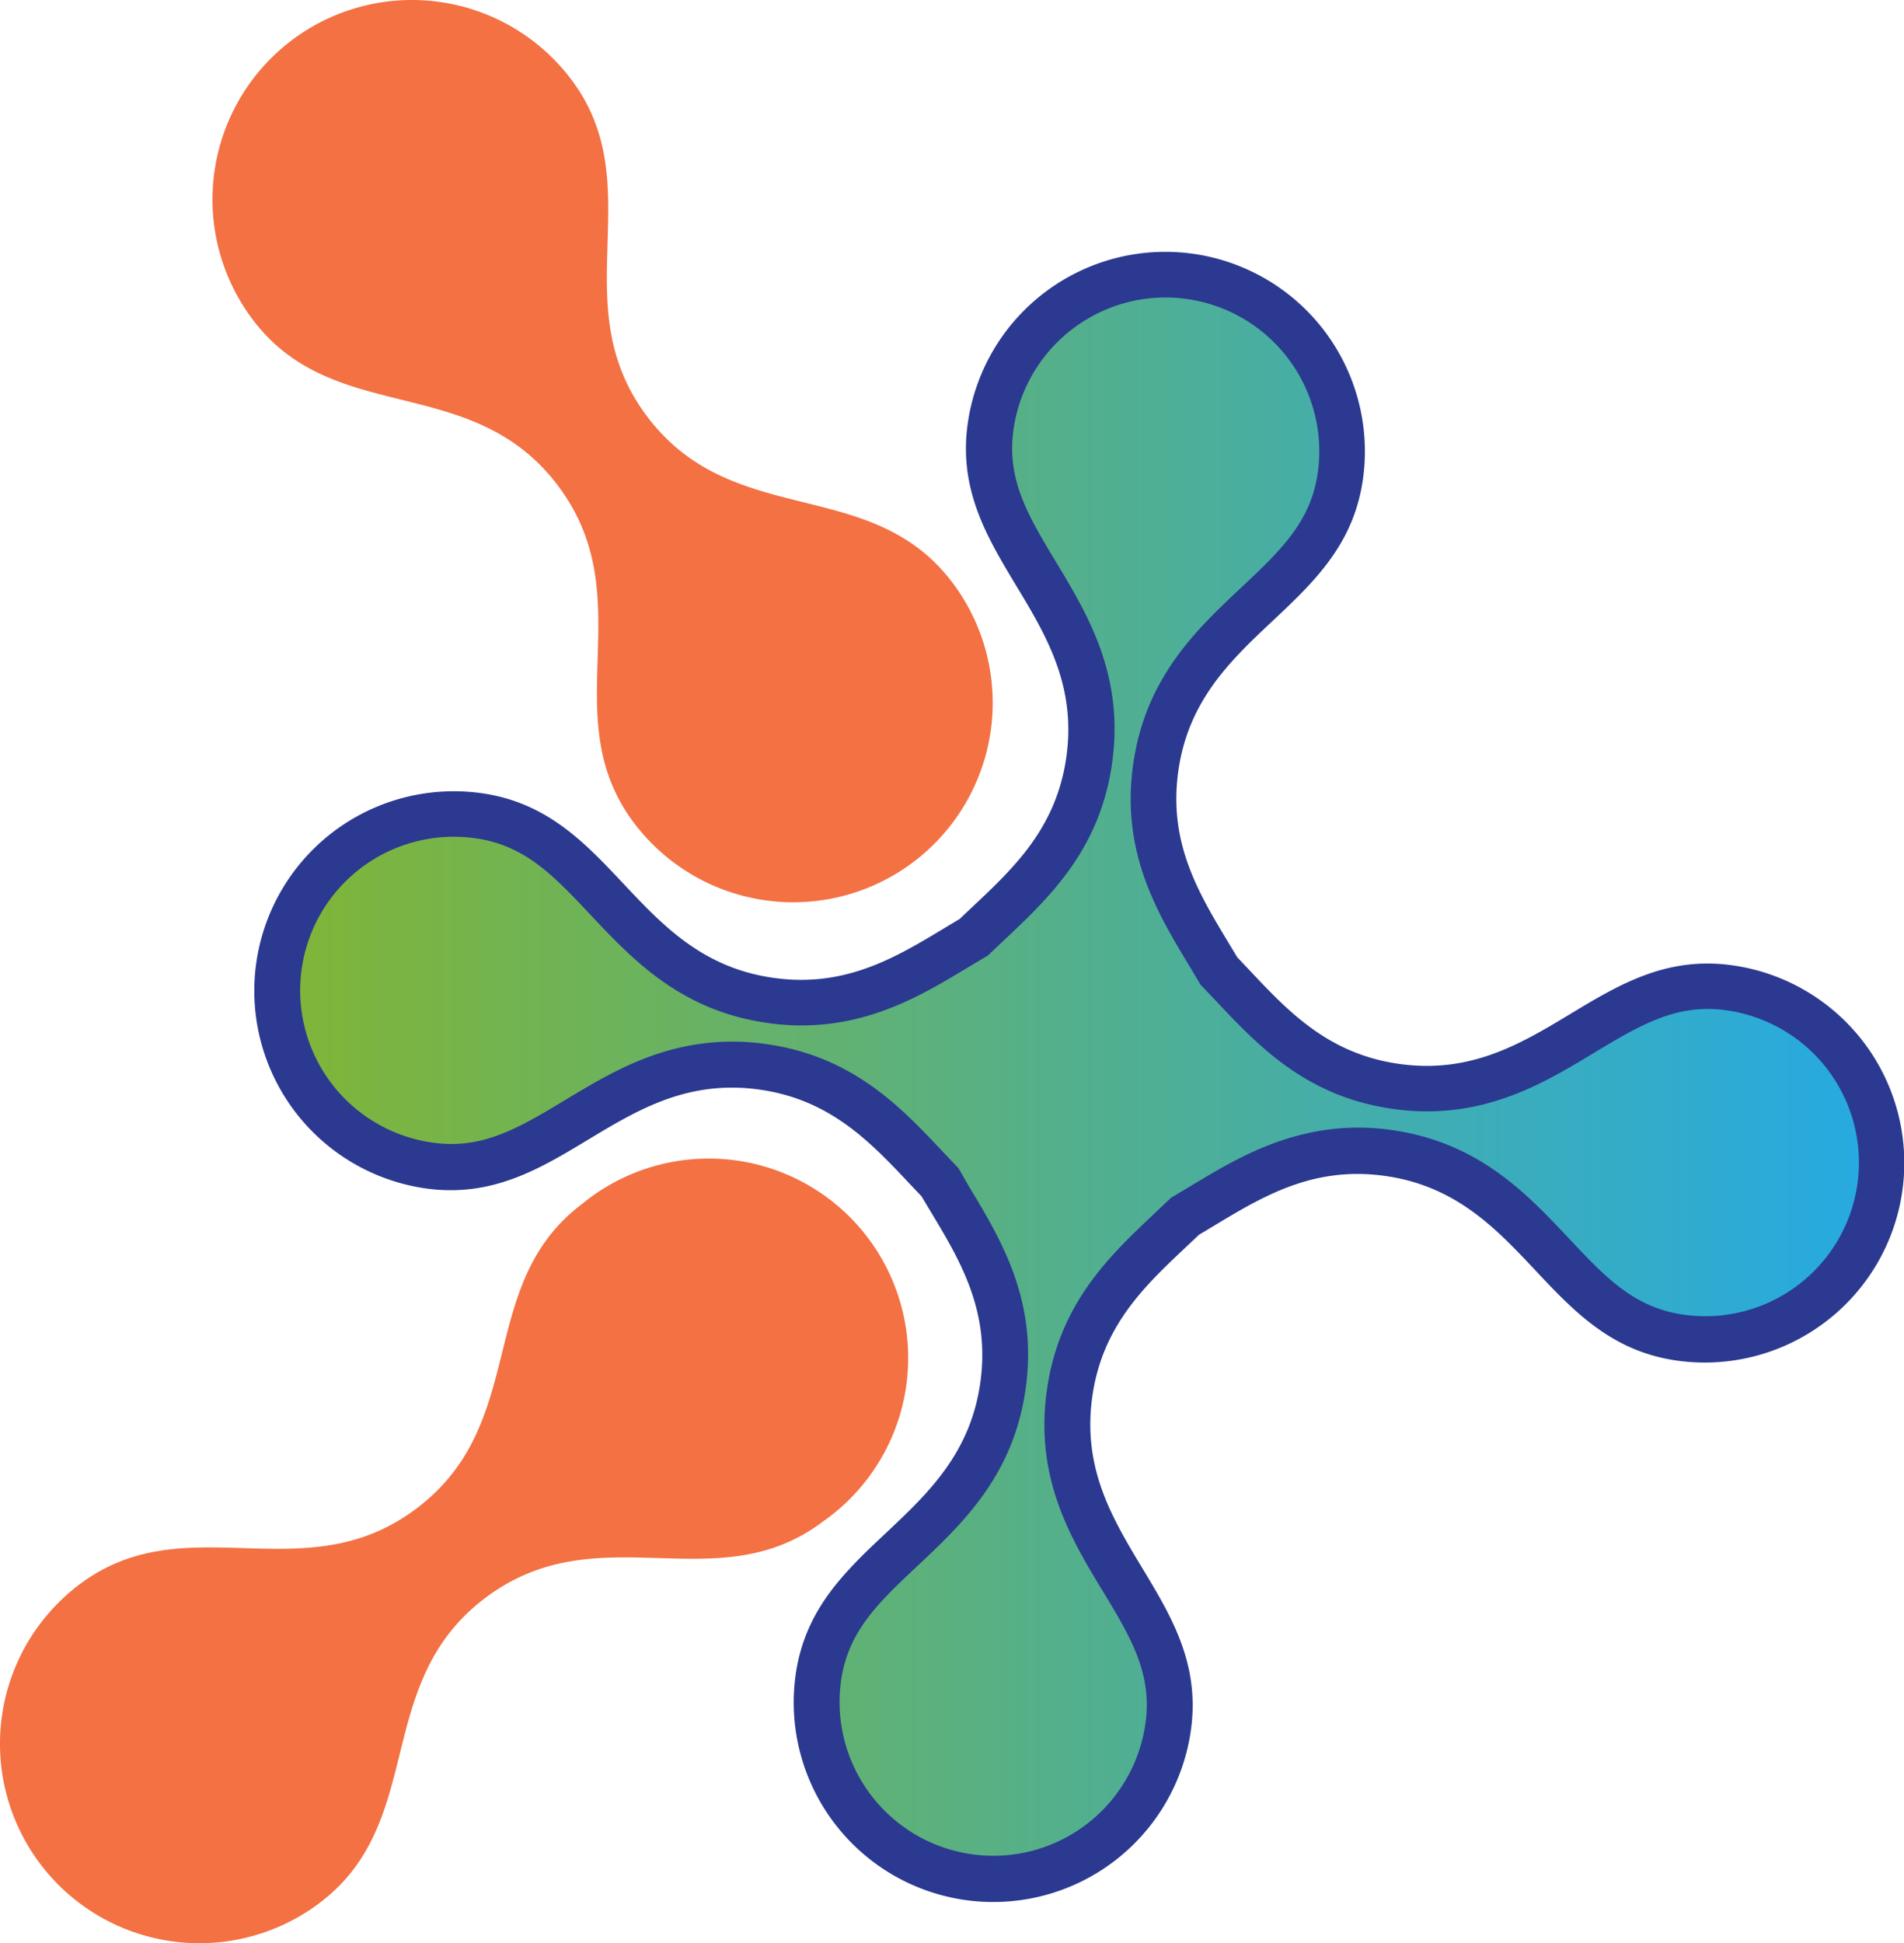 <svg xmlns="http://www.w3.org/2000/svg" xmlns:xlink="http://www.w3.org/1999/xlink" viewBox="0 0 317.82 324.34"><defs><style>.cls-1{fill:#f37143;}.cls-2{fill:#2b3990;}.cls-3{fill:url(#linear-gradient);}</style><linearGradient id="linear-gradient" x1="50.12" y1="179.72" x2="310.18" y2="179.72" gradientUnits="userSpaceOnUse"><stop offset="0" stop-color="#7fb539"/><stop offset="1" stop-color="#27aae1"/></linearGradient></defs><title>Asset 1</title><g id="Layer_2" data-name="Layer 2"><g id="Layer_1-2" data-name="Layer 1"><path class="cls-1" d="M69.59,251.73c-18.9,14.33-38.5-.79-56.41,12.79A33.29,33.29,0,1,0,53.4,317.58C71.31,304,62.05,281,81,266.71s38.51.79,56.42-12.79a33.29,33.29,0,1,0-40.22-53C79.24,214.44,88.5,237.4,69.59,251.73Z"/><path class="cls-1" d="M108.08,69.59c-14.33-18.9.78-38.5-12.79-56.41A33.29,33.29,0,1,0,42.23,53.4C55.8,71.31,78.76,62.05,93.09,81s-.78,38.51,12.79,56.42a33.29,33.29,0,1,0,53.06-40.23C145.36,79.24,122.41,88.5,108.08,69.59Z"/><path class="cls-2" d="M126.68,181.85c13.07,1.8,19.85,10.2,27.14,17.82,5.37,9.07,11.63,17.88,9.83,31-3.23,23.5-27.78,26.68-30.85,48.94a33.3,33.3,0,0,0,66,9.08c3.06-22.27-19.72-31.95-16.49-55.45,1.8-13.08,10.2-19.86,17.83-27.15,9.07-5.37,17.87-11.63,30.95-9.83,23.5,3.24,26.67,27.78,48.93,30.85a33.29,33.29,0,1,0,9.08-66c-22.27-3.07-31.95,19.72-55.45,16.48-13.08-1.8-19.86-10.2-27.14-17.83-5.38-9.07-11.63-17.86-9.84-30.94,3.24-23.5,27.79-26.67,30.85-48.94a33.29,33.29,0,0,0-66-9.07c-3.06,22.26,19.72,32,16.49,55.45-1.8,13.07-10.2,19.85-17.83,27.13-9.07,5.38-17.87,11.64-30.95,9.84-23.5-3.23-26.67-27.78-48.93-30.85a33.29,33.29,0,0,0-9.08,66C93.49,201.39,103.18,178.62,126.68,181.85Z"/><path class="cls-3" d="M172.68,308.81a25.67,25.67,0,0,1-32.3-28.21c1.14-8.3,6.26-13.12,12.74-19.21,7.55-7.1,16.1-15.14,18.1-29.72s-4.05-24.64-9.4-33.51L160,195l-2.51-2.65c-7.1-7.55-15.14-16.1-29.72-18.1a39.08,39.08,0,0,0-16.12,1.07c-6.68,1.87-12.12,5.16-17.39,8.33-4.47,2.7-8.69,5.24-13.11,6.48h0a21.4,21.4,0,0,1-8.83.6,25.65,25.65,0,1,1,7-50.82c8.31,1.15,13.12,6.27,19.22,12.75,7.09,7.54,15.14,16.09,29.72,18.1a38.94,38.94,0,0,0,16.12-1.08c6.68-1.87,12.12-5.15,17.39-8.33l3.13-1.87,2.64-2.5c7.55-7.1,16.1-15.14,18.11-29.72s-4.06-24.64-9.41-33.51c-4.59-7.62-8.22-13.63-7.08-21.94a25.65,25.65,0,0,1,18.51-21.21,25.33,25.33,0,0,1,10.4-.7,25.67,25.67,0,0,1,21.91,28.9c-1.14,8.31-6.26,13.12-12.74,19.22-7.55,7.09-16.1,15.13-18.11,29.72s4.06,24.64,9.41,33.5c.47.8,1.87,3.13,1.87,3.13l.6.63,1.91,2c7.09,7.54,15.13,16.1,29.72,18.1a38.88,38.88,0,0,0,16.11-1.07h0c6.68-1.87,12.12-5.16,17.38-8.33,4.47-2.7,8.7-5.24,13.11-6.48a21.28,21.28,0,0,1,8.84-.6,25.65,25.65,0,1,1-7,50.82c-8.3-1.15-13.12-6.27-19.21-12.75-7.1-7.54-15.14-16.09-29.72-18.1A38.92,38.92,0,0,0,216,189.72c-6.69,1.87-12.13,5.15-17.4,8.33l-2.37,1.42-.75.44-2.64,2.51c-7.55,7.1-16.1,15.14-18.11,29.73s4,24.63,9.4,33.5c4.6,7.62,8.23,13.64,7.08,21.94A25.66,25.66,0,0,1,172.68,308.81Z"/></g></g></svg>